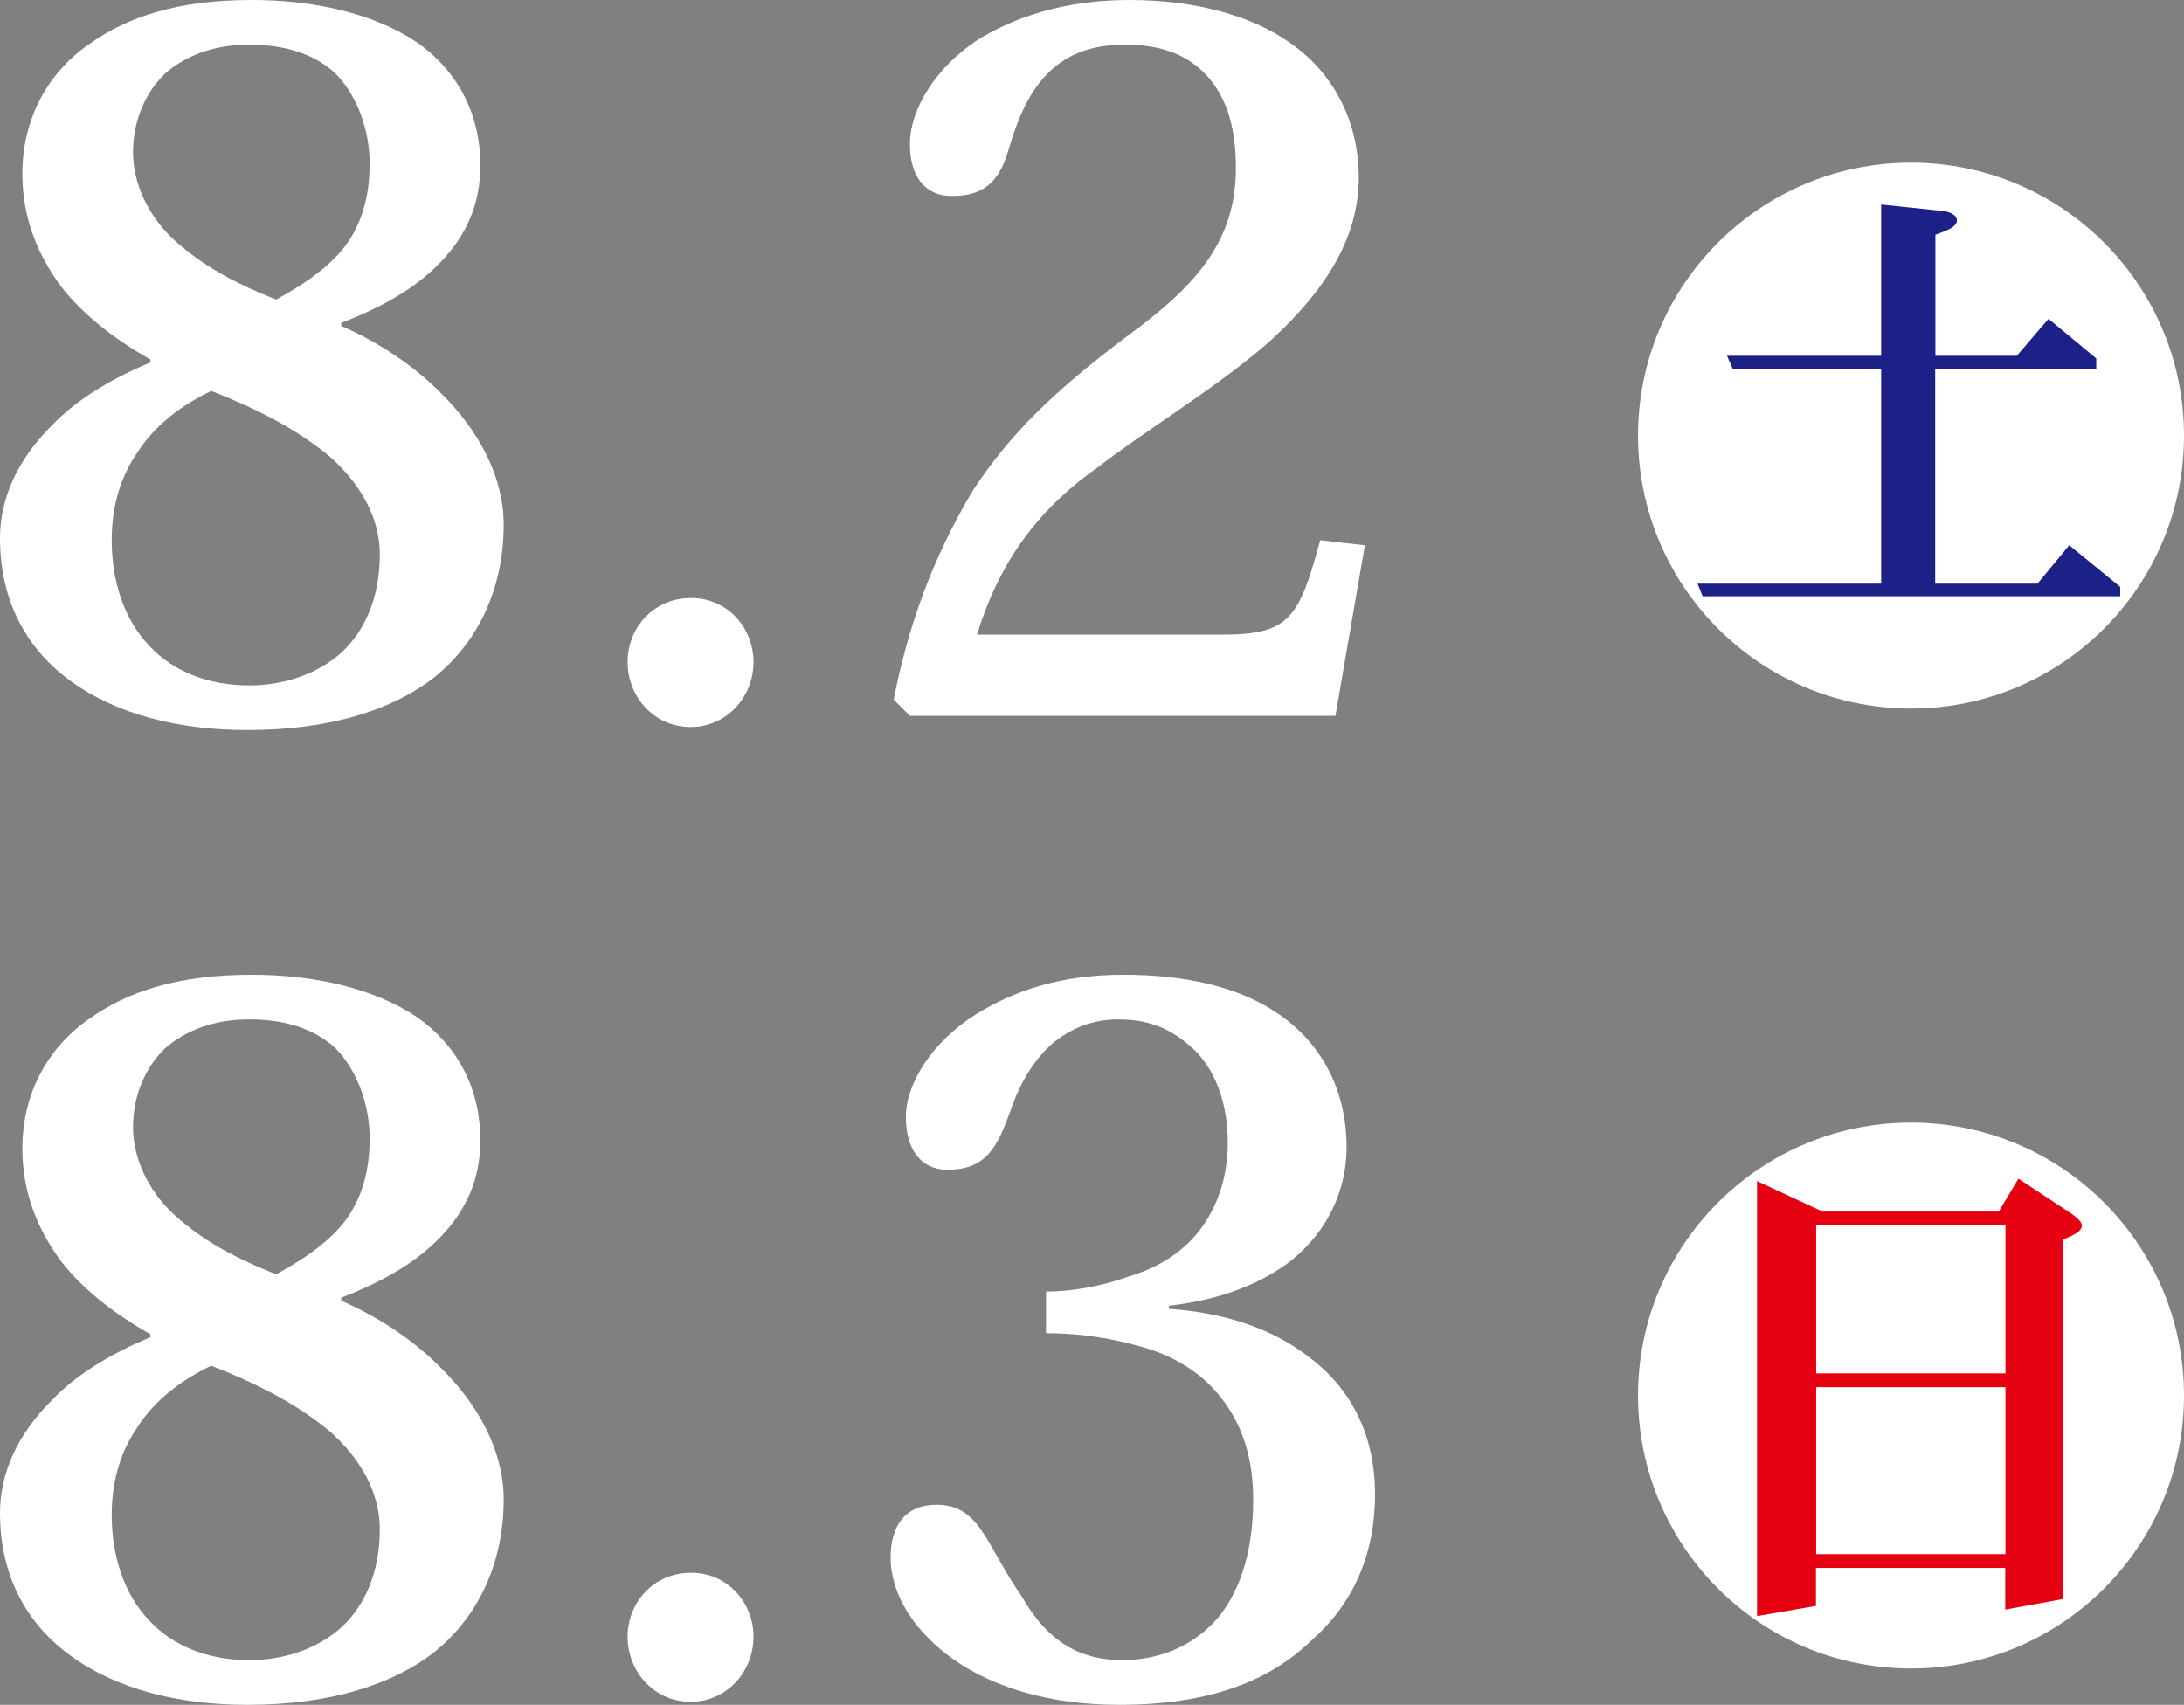 <?xml version="1.0" encoding="UTF-8"?>
<svg id="_レイヤー_2" data-name="レイヤー 2" xmlns="http://www.w3.org/2000/svg" viewBox="0 0 107.53 83.95">
  <rect x="0" y="0" width="107.53" height="83.95" fill="#808080" stroke="none"/>
  <defs>
    <style>
      .cls-1 {
        fill: #1d2087;
      }

      .cls-2 {
        fill: #fff;
      }

      .cls-3 {
        fill: #e50012;
      }
    </style>
  </defs>
  <g id="_テキスト" data-name="テキスト">
    <g>
      <g>
        <path class="cls-2" d="M12.15,35.95c-3.4,0-6.45-.8-8.65-2.4-2.15-1.55-3.5-3.9-3.5-7.05,0-1.95.85-3.85,2.55-5.55,1.15-1.2,2.8-2.25,4.85-3.1v-.15c-1.85-1.05-3.35-2.25-4.4-3.6-1.1-1.5-1.9-3.3-1.9-5.55,0-2.45,1.05-4.8,3.25-6.35C6.3.8,8.8,0,12.4,0c3.05,0,6,.65,8.15,2.1,1.85,1.3,3.1,3.35,3.1,6.05,0,1.85-.65,3.4-1.95,4.75-1.05,1.1-2.55,2.1-4.9,3v.15c1.85.8,3.65,2,5,3.4,1.65,1.65,3,3.9,3,6.4,0,2.9-1.1,5.6-3.35,7.45-2,1.6-5.1,2.65-9.25,2.65h-.05ZM12.3,33.75c1.65,0,3.35-.55,4.55-1.65,1.1-1.05,1.85-2.65,1.85-4.8,0-1.7-.85-3.4-2.5-4.85-1.35-1.1-3-2.1-5.8-3.2-1.45.7-2.75,1.65-3.65,3.05-.75,1.1-1.25,2.5-1.25,4.3,0,2,.6,3.9,1.85,5.2,1.15,1.25,2.9,1.95,4.9,1.95h.05ZM12.25,2.2c-1.75,0-3.1.55-4.1,1.4-1,.95-1.6,2.35-1.6,3.9s.75,3.1,1.95,4.25c1.15,1.05,2.55,2,5.1,3,1.55-.85,2.8-1.75,3.55-2.85.7-1.05,1.05-2.3,1.05-3.85s-.55-3.25-1.65-4.4c-.95-.9-2.35-1.45-4.25-1.45h-.05Z"/>
        <path class="cls-2" d="M34.05,29.45c1.75,0,3.05,1.45,3.05,3.15s-1.3,3.2-3.1,3.2-3.1-1.5-3.1-3.2,1.3-3.15,3.1-3.15h.05Z"/>
        <path class="cls-2" d="M65.75,35.25h-20.95l-.8-.8c.7-3.55,1.85-6.85,3.9-10.3,1.85-2.8,3.95-4.85,7.6-7.6,3.5-2.55,5.35-4.75,5.35-8.3,0-2.15-.55-3.7-1.65-4.75-.9-.85-2.1-1.3-3.8-1.3-1.55,0-2.8.4-3.8,1.4-.85.85-1.45,2.05-1.95,3.8-.5,1.7-1.35,2.25-2.8,2.25-1.25,0-2.05-.9-2.05-2.55,0-1.75,1.3-3.8,3.35-5.15,1.8-1.1,4.25-1.95,7.45-1.95s6,.75,7.9,2.1c2.05,1.4,3.4,3.75,3.4,6.65,0,3.45-2.25,6.15-4.6,8.25-2.85,2.4-5.85,4.15-8.3,6.05-3.05,2.15-4.85,4.8-5.9,8.2h12.05c3.3,0,3.8-.75,4.85-4.65l2.2.25-1.45,8.4Z"/>
        <path class="cls-2" d="M12.15,83.95c-3.4,0-6.45-.8-8.65-2.4-2.15-1.55-3.5-3.9-3.5-7.05,0-1.95.85-3.85,2.55-5.55,1.15-1.2,2.8-2.25,4.85-3.1v-.15c-1.85-1.05-3.35-2.25-4.4-3.6-1.1-1.5-1.9-3.3-1.9-5.55,0-2.45,1.05-4.8,3.25-6.35,1.95-1.4,4.45-2.2,8.05-2.2,3.05,0,6,.65,8.15,2.1,1.85,1.3,3.1,3.35,3.1,6.05,0,1.85-.65,3.4-1.95,4.75-1.05,1.1-2.55,2.1-4.9,3v.15c1.85.8,3.65,2,5,3.4,1.65,1.65,3,3.9,3,6.4,0,2.9-1.1,5.6-3.35,7.45-2,1.6-5.1,2.65-9.25,2.65h-.05ZM12.3,81.75c1.65,0,3.35-.55,4.55-1.65,1.1-1.05,1.85-2.65,1.85-4.8,0-1.7-.85-3.4-2.5-4.85-1.35-1.1-3-2.1-5.8-3.2-1.45.7-2.75,1.65-3.65,3.05-.75,1.1-1.25,2.5-1.25,4.3,0,2,.6,3.9,1.85,5.2,1.15,1.25,2.9,1.95,4.9,1.95h.05ZM12.25,50.2c-1.75,0-3.1.55-4.1,1.4-1,.95-1.6,2.35-1.6,3.9s.75,3.1,1.95,4.25c1.15,1.05,2.55,2,5.1,3,1.55-.85,2.8-1.75,3.55-2.85.7-1.05,1.05-2.3,1.05-3.85s-.55-3.25-1.65-4.4c-.95-.9-2.35-1.45-4.25-1.45h-.05Z"/>
        <path class="cls-2" d="M34.05,77.45c1.75,0,3.05,1.45,3.05,3.15s-1.3,3.2-3.1,3.2-3.1-1.5-3.1-3.2,1.3-3.15,3.1-3.15h.05Z"/>
        <path class="cls-2" d="M51.5,63.6c1.25,0,2.7-.25,4.1-.75,1.35-.4,2.6-1.15,3.45-2.25.85-1.1,1.4-2.55,1.4-4.35s-.55-3.75-2.05-4.9c-.85-.7-1.85-1.15-3.35-1.15-1.3,0-2.35.45-3.25,1.2-.9.8-1.6,1.95-2.05,3.3-.65,1.8-1.2,2.9-3.1,2.9-1.35,0-2.05-1.05-2.05-2.6,0-1.65,1.3-3.7,3.45-5.05,1.85-1.15,4.15-1.95,7.25-1.95s5.6.6,7.45,1.8c2.25,1.45,3.55,3.8,3.55,6.7,0,2.05-.9,4.1-2.7,5.55-1.4,1.1-3.4,1.95-6.05,2.25v.15c2.9.2,5.15,1.05,6.8,2.3,2.05,1.5,3.35,3.75,3.35,6.85,0,2.9-1.05,5.35-3.1,7.15-2,1.95-4.9,3.2-9.5,3.2-3.4,0-6.15-.85-8.1-2.2-2-1.4-3.15-3.25-3.15-5.05,0-1.6.75-2.6,2.25-2.6.95,0,1.6.35,2.25,1.3.55.8,1.1,2,1.95,3.2,1,1.75,2.4,3.15,4.95,3.15,1.7,0,3.35-.6,4.6-1.95,1.1-1.25,1.85-3.2,1.85-5.95,0-1.9-.45-3.5-1.45-4.85-.95-1.3-2.35-2.25-4.3-2.75-1.3-.35-2.75-.6-4.45-.6v-2.05Z"/>
      </g>
      <g>
        <circle class="cls-2" cx="94.09" cy="21.45" r="13.44"/>
        <path class="cls-1" d="M99.3,17.52l1.56-1.82,2.35,1.95v.51h-7.93v10.58h5.04l1.56-1.89,2.51,2.05v.46h-20.56l-.25-.62h9.04v-10.58h-7.31l-.28-.64h7.59v-7.45l3.04.32c.41.05.69.23.69.46,0,.32-.44.48-1.06.71v5.96h4.02Z"/>
      </g>
      <g>
        <circle class="cls-2" cx="94.09" cy="68.72" r="13.44"/>
        <path class="cls-3" d="M89.74,59.66h8.67l.97-1.62,2.57,1.7c.22.15.55.4.55.6,0,.3-.4.48-.92.7v17.7l-2.85.52v-2.05h-9.32v1.87l-2.9.5v-21.42l3.22,1.5ZM98.74,67.63v-7.3h-9.32v7.3h9.32ZM98.74,76.53v-8.22h-9.32v8.22h9.32Z"/>
      </g>
    </g>
  </g>
</svg>